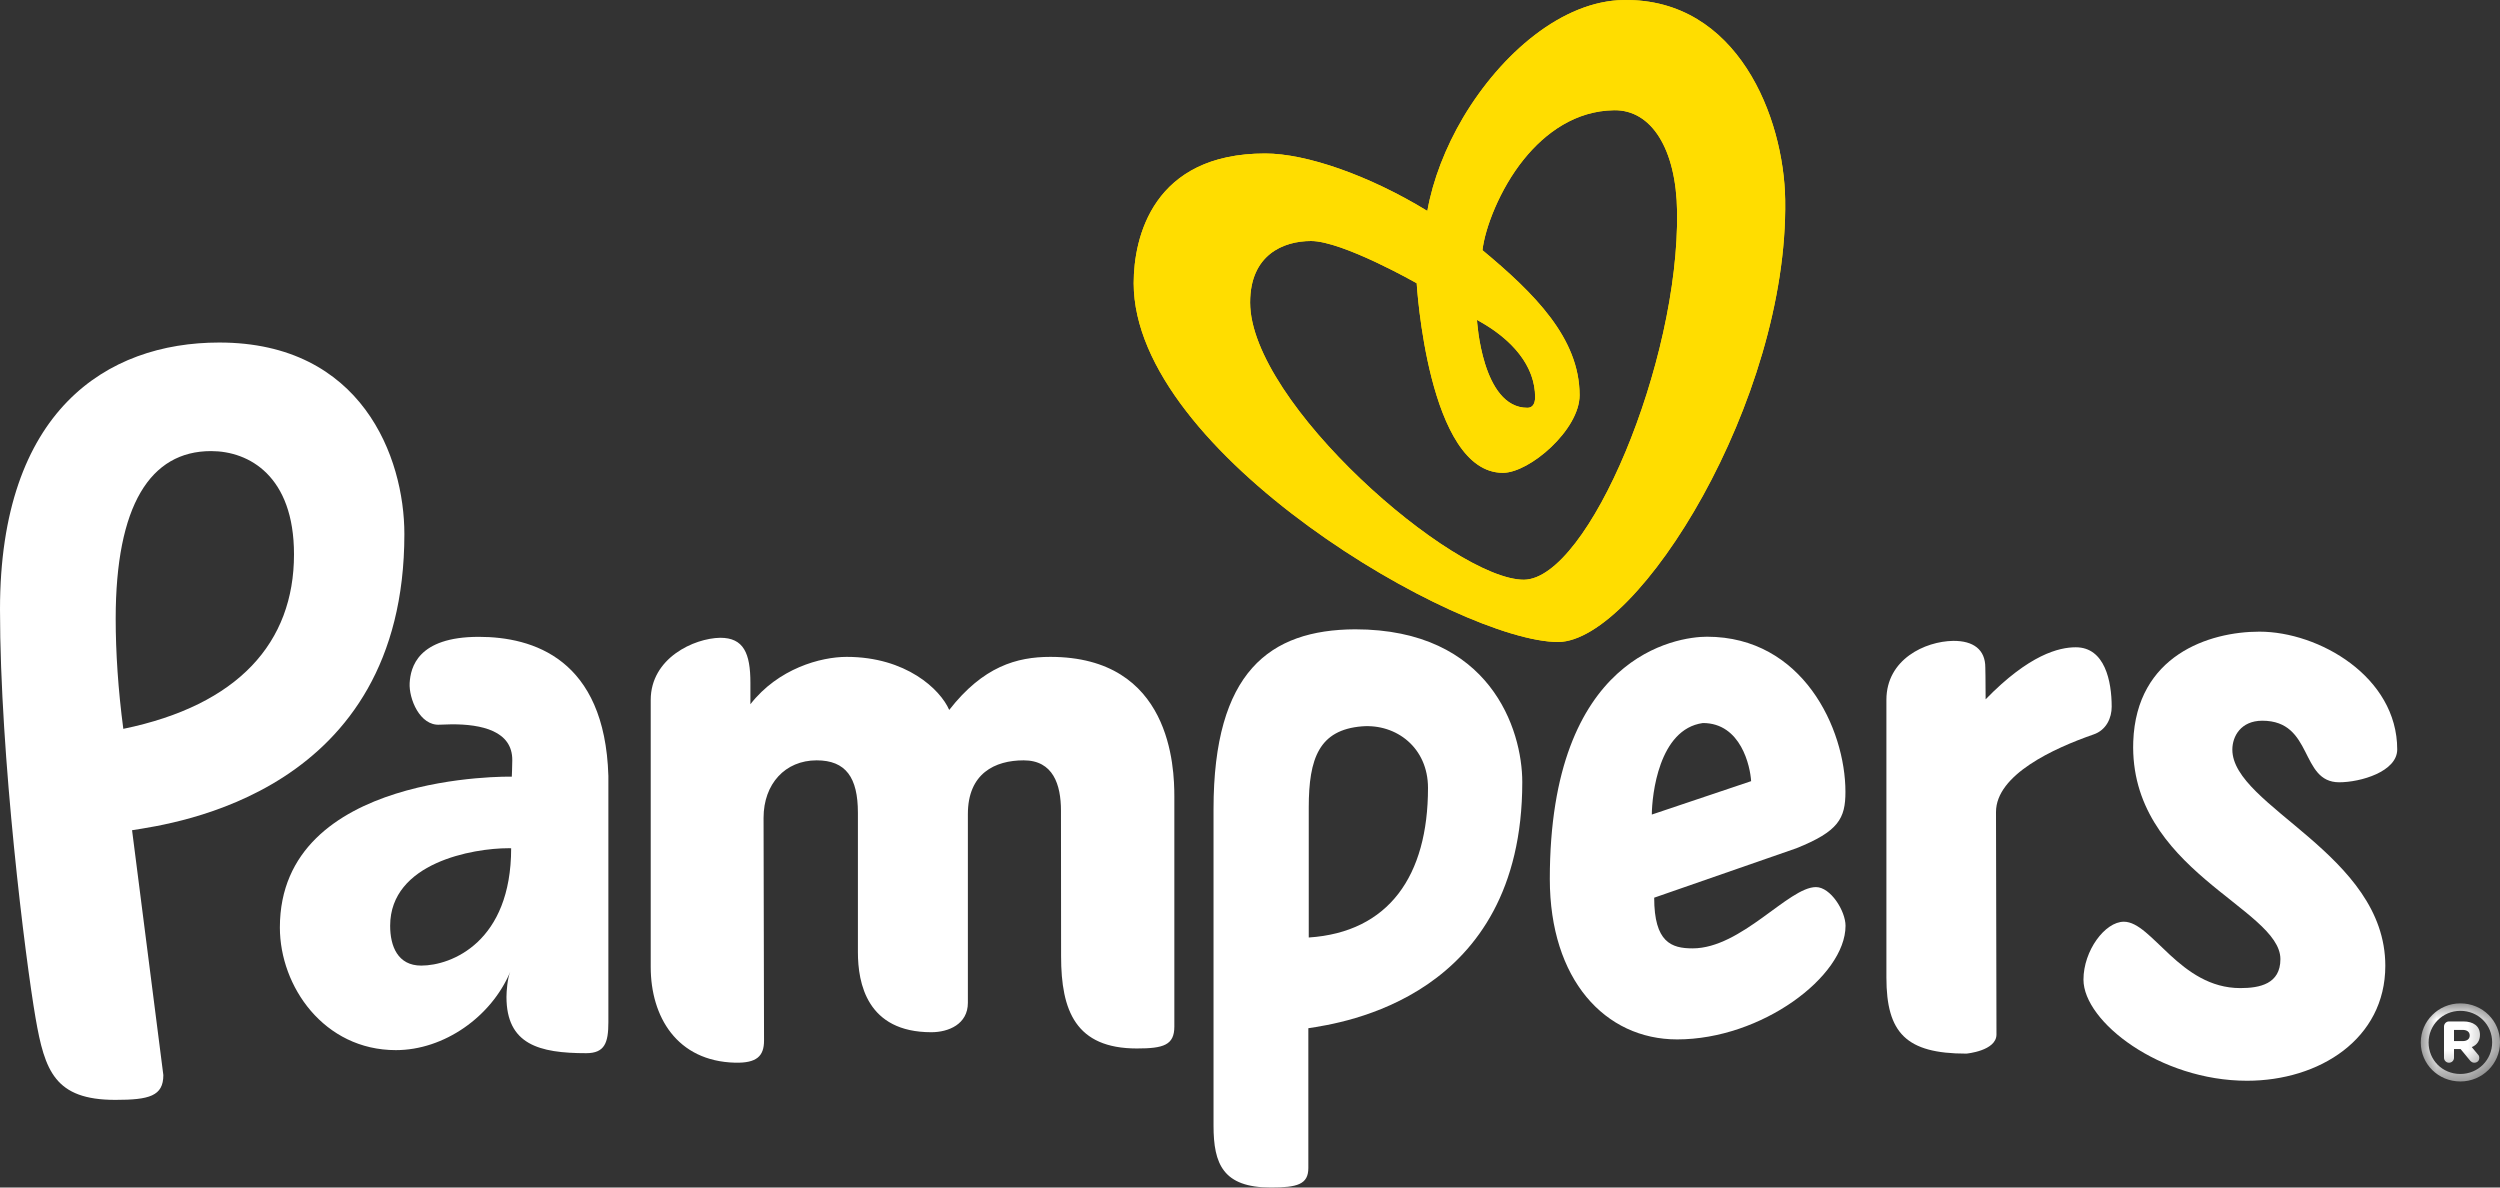 <?xml version="1.0" encoding="UTF-8"?>
<svg width="80px" height="38px" viewBox="0 0 80 38" version="1.1" xmlns="http://www.w3.org/2000/svg" xmlns:xlink="http://www.w3.org/1999/xlink">
    <rect x="0" y="0" width="80" height="38" fill="#333333" stroke="none"/>
    <title>Icon/Logo/Pampers/White</title>
    <defs>
        <polygon id="path-1" points="0 0 2.535 0 2.535 2.499 0 2.499"></polygon>
    </defs>
    <g id="Icon/Logo/Pampers/White" stroke="none" stroke-width="1" fill="none" fill-rule="evenodd">
        <g id="Icon/Pamperslogo" transform="translate(0, -0)">
            <path d="M54.493,23.137 C53.077,23.331 52.863,25.45 52.858,26.066 L56.036,24.997 C56.009,24.53 55.714,23.137 54.493,23.137 M49.594,28.127 C49.594,20.956 53.669,20.375 54.623,20.375 C57.682,20.375 59.054,23.313 59.054,25.341 C59.054,26.194 58.83,26.604 57.485,27.144 L52.934,28.726 C52.934,30.154 53.485,30.348 54.163,30.348 C55.724,30.348 57.236,28.387 58.11,28.387 C58.58,28.387 59.057,29.151 59.057,29.625 C59.057,31.246 56.367,33.261 53.669,33.261 C51.358,33.261 49.594,31.344 49.594,28.127" id="Fill-1" fill="#FFFFFF"></path>
            <path d="M76.33,30.906 C76.33,27.334 71.435,25.813 71.435,23.987 C71.435,23.563 71.707,23.063 72.394,23.063 C74.038,23.063 73.587,25.033 74.855,25.033 C75.537,25.033 76.711,24.692 76.711,23.982 C76.711,21.659 74.208,20.213 72.302,20.213 C70.689,20.213 68.364,20.973 68.264,23.729 C68.123,27.835 72.973,29.062 72.973,30.692 C72.973,31.485 72.315,31.619 71.69,31.619 C69.754,31.619 68.866,29.495 67.964,29.495 C67.359,29.495 66.671,30.422 66.671,31.348 C66.671,32.693 69.12,34.584 71.904,34.584 C74.217,34.584 76.33,33.248 76.33,30.906" id="Fill-3" fill="#FFFFFF"></path>
            <path d="M24.449,33.299 C24.449,33.796 24.216,34.022 23.522,34.006 C21.657,33.957 20.823,32.532 20.823,30.944 L20.823,22.398 C20.823,21.06 22.207,20.422 23.048,20.409 C23.793,20.408 24.013,20.899 24.013,21.85 L24.013,22.535 C24.903,21.394 26.258,21.02 27.093,21.02 C28.995,21.02 30.089,22.06 30.375,22.718 C31.462,21.326 32.537,21.02 33.61,21.02 C37.479,21.02 37.579,24.556 37.579,25.494 L37.579,32.851 C37.579,33.443 37.233,33.551 36.38,33.551 C34.421,33.551 33.955,32.344 33.955,30.603 L33.951,25.942 C33.951,25.109 33.702,24.331 32.758,24.331 C31.838,24.331 30.972,24.748 30.972,26.049 L30.972,32.09 C30.972,32.775 30.352,33.031 29.803,33.031 C27.739,33.031 27.453,31.46 27.453,30.469 L27.453,26.008 C27.453,24.883 27.068,24.331 26.133,24.331 C25.126,24.331 24.434,25.084 24.434,26.171 C24.434,26.46 24.449,33.09 24.449,33.299" id="Fill-5" fill="#FFFFFF"></path>
            <path d="M13.479,30.899 C12.728,30.899 12.485,30.279 12.485,29.625 C12.485,27.602 15.143,27.143 16.27,27.143 C16.3,27.143 16.328,27.144 16.357,27.144 C16.357,30.14 14.451,30.899 13.479,30.899 M15.322,20.379 C13.359,20.379 13.138,21.362 13.109,21.855 C13.08,22.354 13.433,23.232 14.072,23.19 C14.16,23.186 14.423,23.178 14.461,23.178 C15.396,23.176 16.403,23.383 16.393,24.331 C16.393,24.49 16.378,24.853 16.378,24.853 C16.378,24.853 8.956,24.696 8.956,29.68 C8.956,31.566 10.367,33.604 12.668,33.604 C14.21,33.604 15.725,32.536 16.328,31.096 C16.238,31.305 16.207,31.727 16.207,31.901 C16.207,33.421 17.249,33.702 18.758,33.702 C19.349,33.702 19.468,33.372 19.468,32.712 L19.468,24.826 C19.353,21.077 17.051,20.379 15.322,20.379" id="Fill-7" fill="#FFFFFF"></path>
            <path d="M41.88,25.84 C41.88,24.255 42.217,23.355 43.584,23.243 C44.684,23.158 45.696,23.926 45.696,25.214 C45.696,28.028 44.441,29.831 41.88,30 L41.88,25.84 Z M43.362,20.138 C40.628,20.152 38.833,21.502 38.833,25.889 L38.833,36.025 C38.833,37.251 39.141,38 40.663,38 C41.516,38 41.867,37.902 41.867,37.374 L41.867,32.903 C42.912,32.739 48.713,31.945 48.713,25.027 C48.713,23.347 47.691,20.138 43.362,20.138 L43.362,20.138 Z" id="Fill-9" fill="#FFFFFF"></path>
            <path d="M6.754,14.435 C7.974,14.435 9.408,15.235 9.408,17.739 C9.408,20.566 7.623,22.565 3.946,23.323 C3.78,22.073 3.702,20.869 3.702,19.799 C3.702,16.17 4.81,14.435 6.754,14.435 M0,19.502 C0,24.204 0.814,30.702 1.138,32.577 C1.432,34.271 1.756,35.196 3.691,35.196 C4.774,35.196 5.227,35.075 5.227,34.402 L4.226,26.567 C5.553,26.354 12.94,25.385 12.94,17.089 C12.94,14.637 11.581,10.961 7.017,10.961 C3.407,10.961 0,13.152 0,19.502" id="Fill-11" fill="#FFFFFF"></path>
            <path d="M63.54,22.378 C63.54,21.747 63.53,21.357 63.53,21.357 C63.53,20.789 63.15,20.502 62.501,20.508 C61.604,20.522 60.365,21.095 60.365,22.395 L60.365,31.28 C60.365,33.058 60.999,33.716 62.923,33.716 C62.923,33.716 63.887,33.629 63.887,33.104 C63.887,32.577 63.872,26.007 63.872,25.985 C63.872,24.791 65.719,23.946 66.989,23.504 C67.41,23.363 67.574,22.962 67.574,22.617 C67.574,21.804 67.359,20.713 66.425,20.713 C65.891,20.713 64.937,20.942 63.54,22.378" id="Fill-13" fill="#FFFFFF"></path>
            <path d="M48.767,18.552 C46.496,18.552 40.004,12.888 40.004,9.68 C40.004,8.15 41.068,7.712 41.953,7.712 C42.96,7.712 45.334,9.063 45.334,9.063 C45.334,9.063 45.689,15.13 48.093,15.13 C48.946,15.13 50.547,13.753 50.547,12.646 C50.547,10.823 49.102,9.389 47.439,8.006 C47.518,7.306 47.988,6.057 48.761,5.1 C49.459,4.233 50.433,3.544 51.648,3.528 C52.844,3.507 53.639,4.762 53.667,6.769 C53.74,11.595 50.825,18.521 48.767,18.552 M49.124,12.709 C49.124,12.903 49.053,13.05 48.876,13.05 C47.418,13.05 47.263,10.237 47.263,10.237 C48.41,10.858 49.124,11.723 49.124,12.709 M51.957,0.001 C50.005,0.027 48.045,1.701 46.82,3.761 C46.255,4.72 45.851,5.756 45.675,6.75 C43.814,5.613 41.802,4.912 40.485,4.912 C36.893,4.912 36.278,7.593 36.278,9.063 C36.278,14.505 46.688,20.544 49.867,20.544 C52.431,20.507 57.225,12.808 57.126,6.397 C57.088,3.768 55.61,-0.055 51.957,0.001" id="Fill-15" fill="#FFDD00"></path>
            <path d="M47.263,10.237 C48.138,10.711 48.761,11.327 49.007,12.031 C49.083,12.249 49.124,12.475 49.124,12.709 C49.124,12.766 49.117,12.819 49.104,12.866 C49.072,12.977 49.001,13.05 48.876,13.05 C47.418,13.05 47.263,10.237 47.263,10.237 M48.767,18.552 C46.496,18.552 40.004,12.888 40.004,9.68 C40.004,8.15 41.068,7.712 41.953,7.712 C42.96,7.712 45.334,9.063 45.334,9.063 C45.334,9.063 45.689,15.13 48.093,15.13 C48.946,15.13 50.547,13.753 50.547,12.646 C50.547,10.823 49.102,9.389 47.439,8.006 C47.518,7.306 47.988,6.057 48.761,5.1 C49.459,4.233 50.433,3.544 51.648,3.527 C52.844,3.507 53.639,4.762 53.667,6.769 C53.74,11.595 50.825,18.521 48.767,18.552 M57.126,6.397 C57.088,3.768 55.61,-0.055 51.957,0.001 C50.005,0.027 48.045,1.701 46.82,3.761 C46.255,4.72 45.851,5.756 45.675,6.75 C43.814,5.613 41.803,4.912 40.485,4.912 C36.893,4.912 36.278,7.593 36.278,9.063 C36.278,14.505 46.688,20.544 49.867,20.544 C52.431,20.507 57.225,12.808 57.126,6.397" id="Fill-17" fill="#FFDD00"></path>
            <g id="Group-21" transform="translate(77.465, 32.108)">
                <mask id="mask-2" fill="white">
                    <use xlink:href="#path-1"></use>
                </mask>
                <g id="Clip-20"></g>
                <path d="M1.34,1.207 C1.486,1.207 1.566,1.135 1.566,1.028 C1.566,0.914 1.479,0.849 1.34,0.849 L1.063,0.849 L1.063,1.207 L1.34,1.207 Z M0.743,0.742 C0.743,0.65 0.816,0.578 0.903,0.578 L1.362,0.578 C1.675,0.578 1.894,0.721 1.894,1.007 C1.894,1.199 1.792,1.335 1.632,1.399 L1.828,1.635 C1.865,1.671 1.872,1.706 1.872,1.749 C1.872,1.835 1.806,1.899 1.712,1.899 C1.654,1.899 1.617,1.871 1.581,1.835 L1.275,1.463 L1.063,1.463 L1.063,1.742 C1.063,1.828 0.991,1.899 0.903,1.899 C0.816,1.899 0.743,1.828 0.743,1.742 L0.743,0.742 Z M2.284,1.249 L2.284,1.243 C2.284,0.693 1.849,0.239 1.267,0.239 C0.693,0.239 0.25,0.699 0.25,1.249 L0.25,1.256 C0.25,1.806 0.686,2.259 1.267,2.259 C1.842,2.259 2.284,1.8 2.284,1.249 L2.284,1.249 Z M0,1.256 L0,1.249 C0,0.571 0.561,0 1.267,0 C1.981,0 2.535,0.564 2.535,1.242 L2.535,1.249 C2.535,1.928 1.974,2.499 1.267,2.499 C0.554,2.499 0,1.935 0,1.256 L0,1.256 Z" id="Fill-19" fill="#FFFFFF" mask="url(#mask-2)"></path>
            </g>
        </g>
    </g>
</svg>